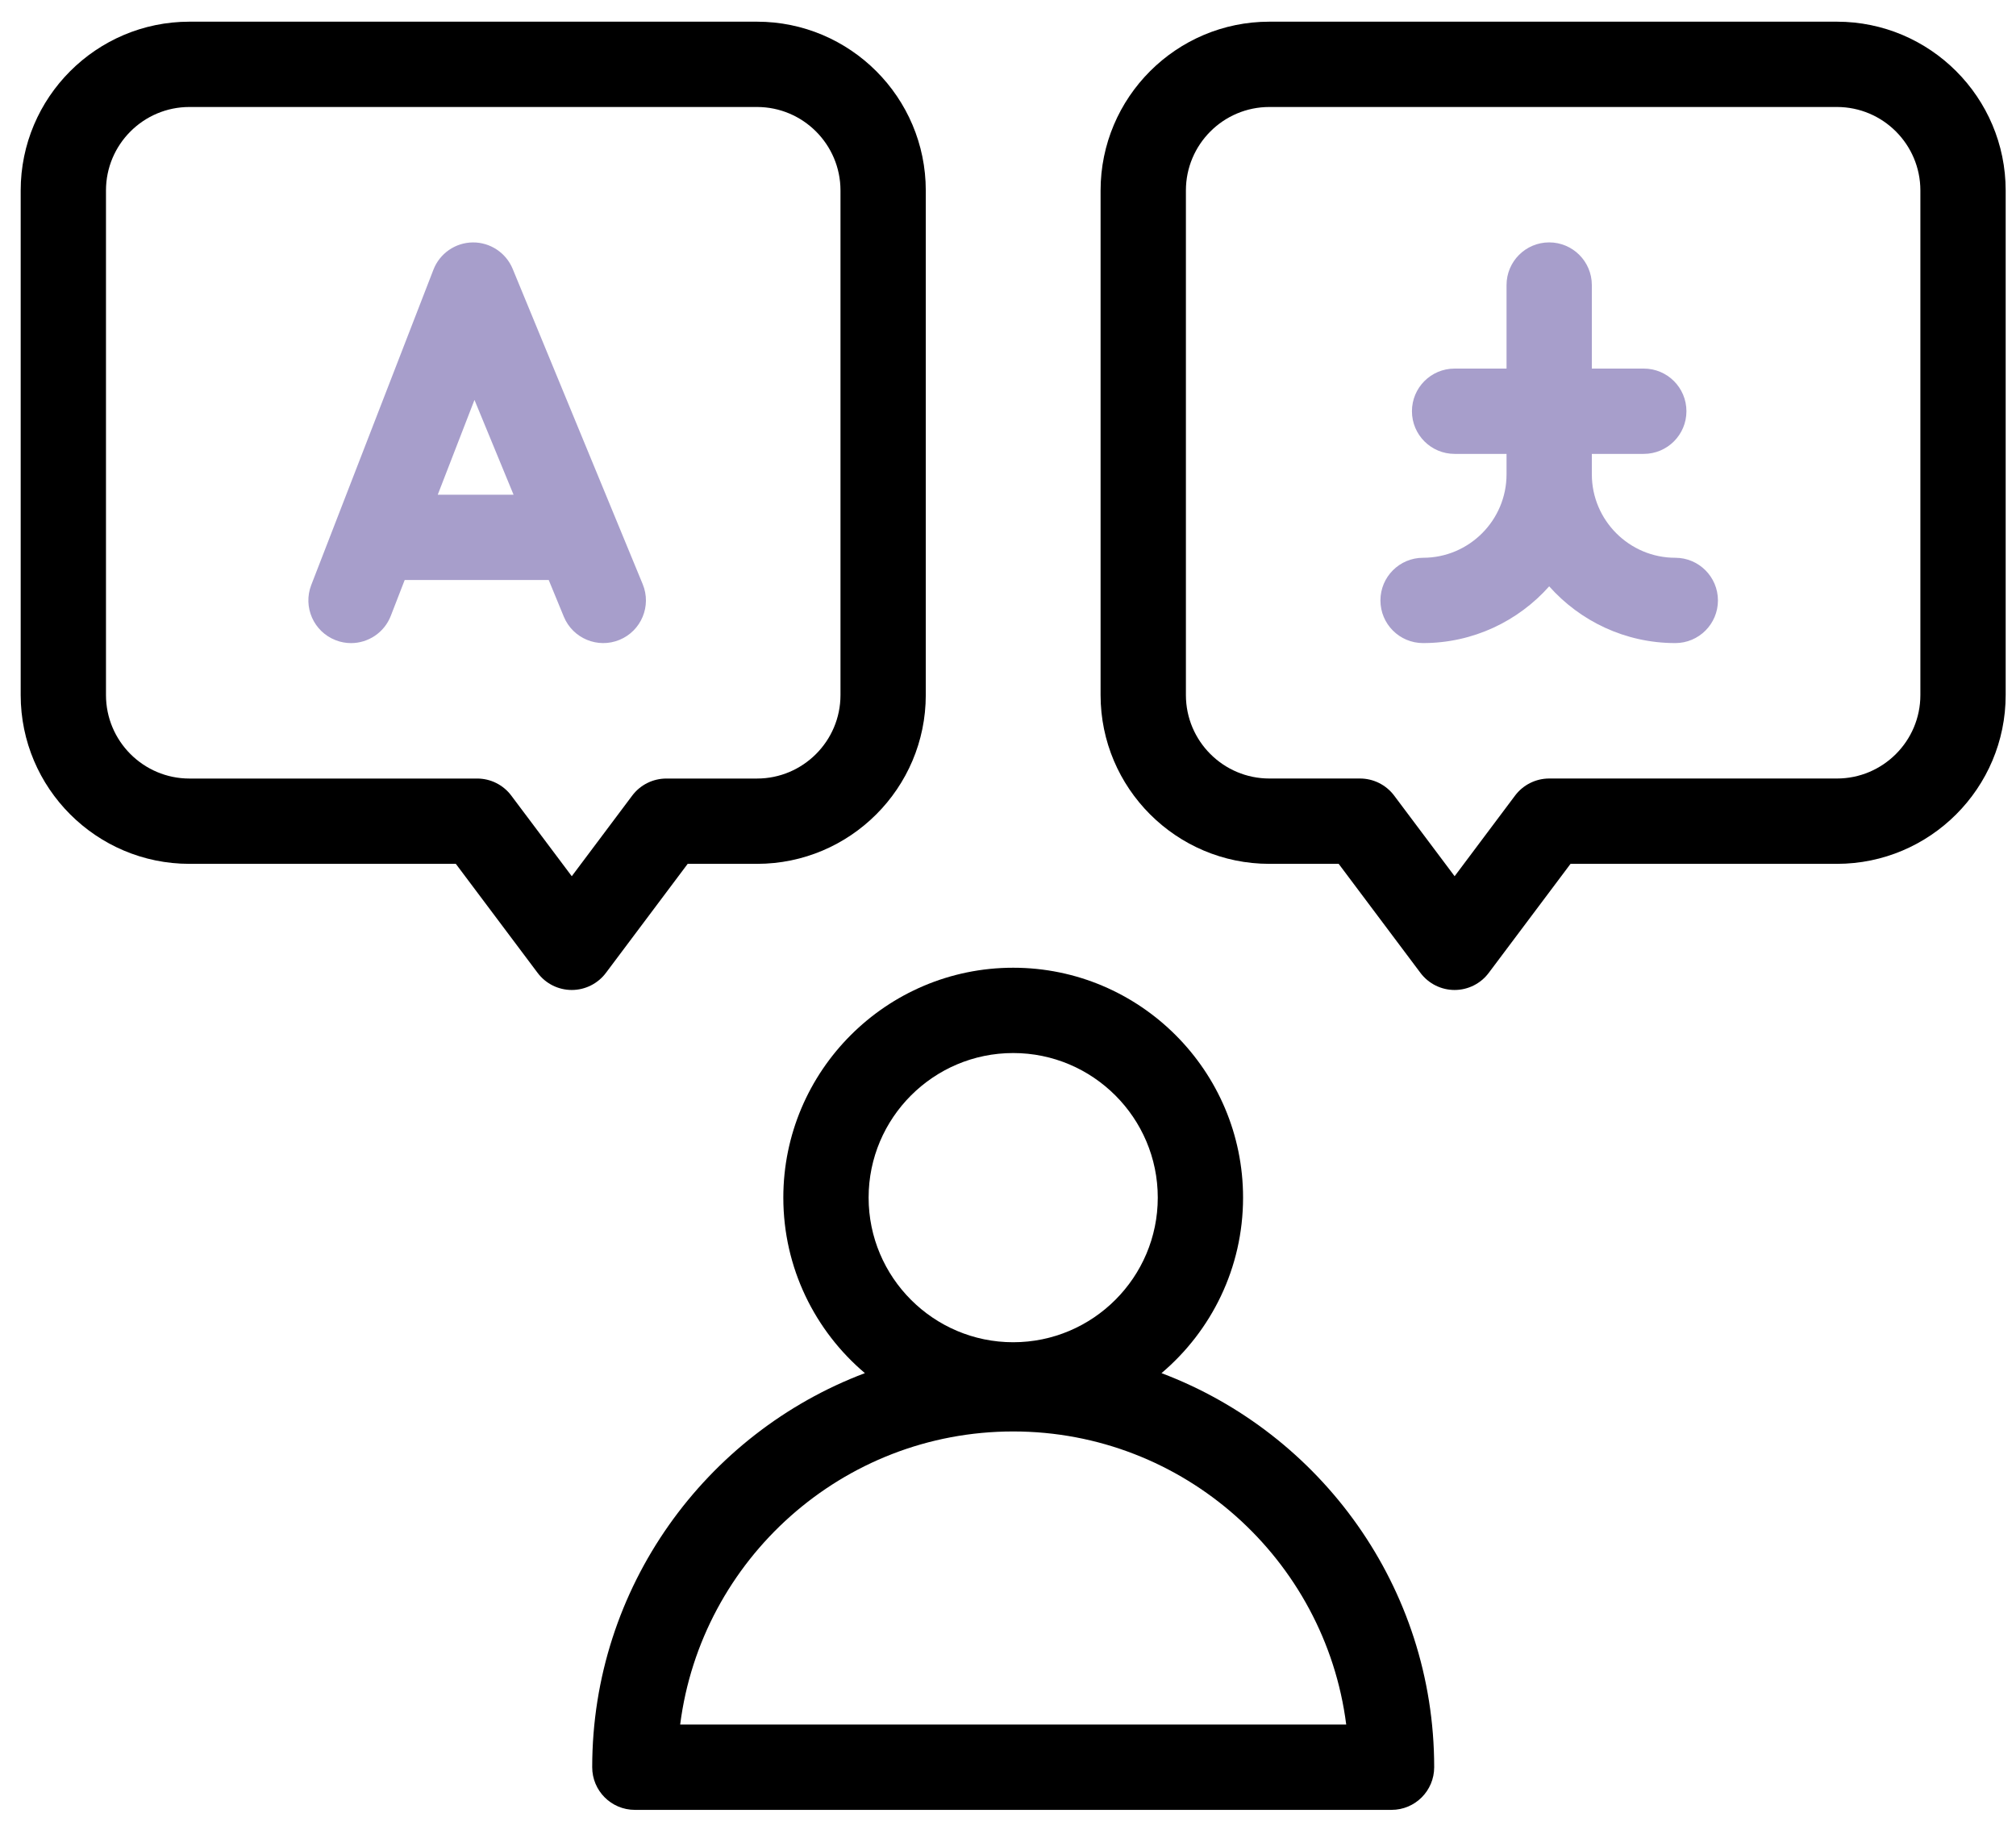<svg width="65" height="59" viewBox="0 0 65 59" fill="none" xmlns="http://www.w3.org/2000/svg">
<path d="M37.449 44.266C39.056 42.906 40.079 40.875 40.079 38.608C40.079 34.522 36.754 31.197 32.667 31.197C28.581 31.197 25.256 34.522 25.256 38.608C25.256 40.875 26.279 42.906 27.886 44.266C22.754 46.203 19.094 51.167 19.094 56.97C19.094 57.73 19.709 58.345 20.469 58.345H44.866C45.626 58.345 46.241 57.73 46.241 56.97C46.241 51.167 42.581 46.203 37.449 44.266ZM32.667 33.947C35.237 33.947 37.329 36.038 37.329 38.608C37.329 41.178 35.237 43.27 32.667 43.27C30.098 43.27 28.006 41.178 28.006 38.608C28.006 36.038 30.098 33.947 32.667 33.947ZM21.93 55.595C22.608 50.274 27.165 46.146 32.667 46.146C38.17 46.146 42.727 50.274 43.405 55.595H21.93Z" fill="black"/>
<path d="M20.722 18.832L16.529 8.666C16.314 8.146 15.802 7.81 15.243 7.815C14.68 7.821 14.178 8.17 13.975 8.693L10.035 18.86C9.762 19.567 10.113 20.363 10.822 20.638C10.984 20.702 11.153 20.732 11.318 20.732C11.869 20.732 12.389 20.397 12.6 19.853L13.048 18.698H17.692L18.179 19.881C18.469 20.582 19.273 20.917 19.975 20.627C20.677 20.337 21.012 19.533 20.722 18.832ZM14.114 15.948L15.298 12.892L16.558 15.948H14.114Z" fill="#A79ECB"/>
<path d="M18.435 31.914C18.002 31.914 17.594 31.71 17.335 31.364L14.697 27.848H6.108C3.108 27.848 0.667 25.407 0.667 22.406V6.141C0.667 3.14 3.108 0.699 6.108 0.699H24.407C27.407 0.699 29.849 3.14 29.849 6.141V22.406C29.849 25.407 27.407 27.848 24.407 27.848H22.172L19.535 31.364C19.275 31.71 18.867 31.914 18.435 31.914ZM6.108 3.449C4.624 3.449 3.417 4.656 3.417 6.141V22.406C3.417 23.89 4.624 25.098 6.108 25.098H15.385C15.818 25.098 16.225 25.301 16.485 25.648L18.435 28.247L20.384 25.648C20.644 25.301 21.052 25.098 21.485 25.098H24.407C25.891 25.098 27.099 23.89 27.099 22.406V6.141C27.099 4.656 25.891 3.449 24.407 3.449L6.108 3.449Z" fill="black"/>
<path d="M46.899 31.914C46.467 31.914 46.059 31.71 45.799 31.364L43.162 27.848H40.927C37.926 27.848 35.485 25.407 35.485 22.406V6.141C35.485 3.14 37.926 0.699 40.927 0.699H59.225C62.226 0.699 64.667 3.14 64.667 6.141V22.406C64.667 25.407 62.226 27.848 59.225 27.848H50.637L47.999 31.364C47.74 31.71 47.332 31.914 46.899 31.914ZM40.927 3.449C39.443 3.449 38.236 4.656 38.236 6.14V22.406C38.236 23.89 39.443 25.097 40.927 25.097H43.85C44.282 25.097 44.69 25.301 44.95 25.647L46.9 28.247L48.849 25.647C49.109 25.301 49.517 25.097 49.949 25.097H59.226C60.71 25.097 61.917 23.89 61.917 22.406V6.141C61.917 4.656 60.71 3.449 59.226 3.449L40.927 3.449Z" fill="black"/>
<path d="M55.39 19.356C55.39 20.116 54.774 20.731 54.015 20.731C52.399 20.731 50.947 20.023 49.949 18.902C48.952 20.023 47.498 20.731 45.883 20.731C45.123 20.731 44.508 20.116 44.508 19.356C44.508 18.597 45.123 17.981 45.883 17.981C47.367 17.981 48.574 16.773 48.574 15.29V14.632H46.899C46.139 14.632 45.524 14.016 45.524 13.257C45.524 12.497 46.139 11.882 46.899 11.882H48.574V9.189C48.574 8.431 49.189 7.814 49.949 7.814C50.708 7.814 51.324 8.431 51.324 9.189V11.882H52.999C53.758 11.882 54.374 12.497 54.374 13.257C54.374 14.016 53.758 14.632 52.999 14.632H51.324V15.29C51.324 16.773 52.532 17.981 54.015 17.981C54.774 17.981 55.39 18.597 55.39 19.356Z" fill="#A79ECB"/>
</svg>
